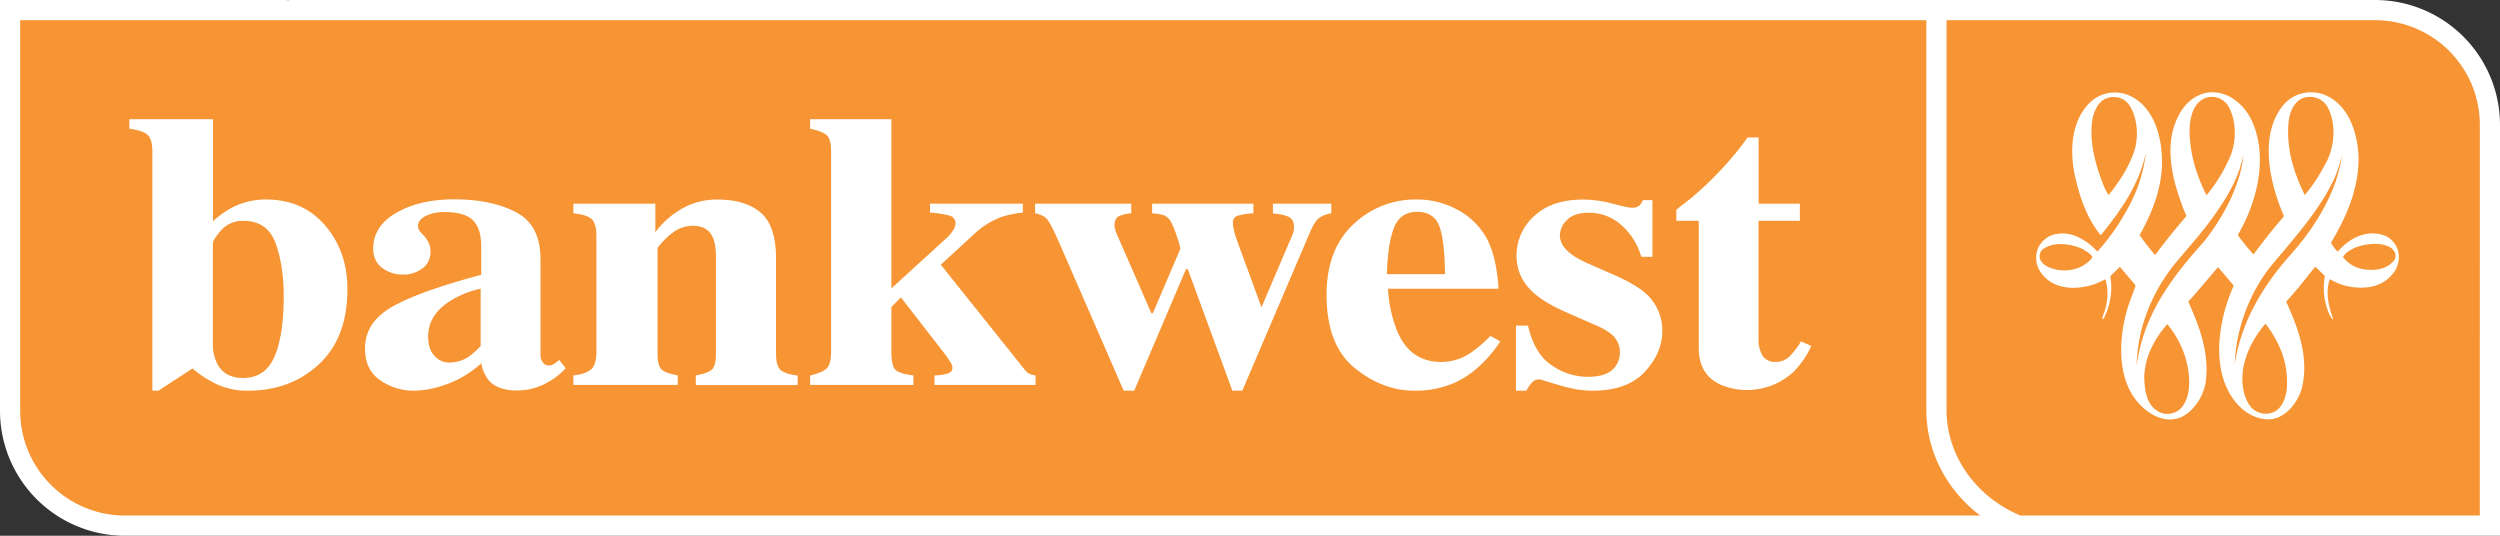 <svg xmlns="http://www.w3.org/2000/svg" viewBox="0 0 1113.43 238.61"><rect x="0" y="0" width="1113.43" height="238.61" fill="#333333" stroke="none"/><defs><style>.cls-1{fill:#f79433;}.cls-2{fill:#fff;}</style></defs><title>Asset 1</title><g id="Layer_2" data-name="Layer 2"><g id="Layer_1-2" data-name="Layer 1"><path class="cls-1" d="M1108.93,55.7a51.11,51.11,0,0,0-51-51.2H4.5V182.91a51.11,51.11,0,0,0,51,51.2H1108.93V55.7Z"/><path class="cls-2" d="M965.25,144.37c-5.75,6.6-10,14.45-10.28,23.73.24,5.81,1,12.23,6.23,15.09,2.74,1.87,7,1.34,9.55-.8,4.54-4.29,4.77-11.53,3.79-17.95a42.57,42.57,0,0,0-9.29-20.07m43.6-.1c-5.1,6.08-8.9,13.14-10,21.16-.56,6.08.34,12,4,16.24a8.84,8.84,0,0,0,8.74,2.23c4.46-1.15,6.39-6.33,6.88-10.7.89-11.24-3.16-20.71-9.31-28.83ZM927.71,111c-5.19-2.43-12.94-3.67-18,.08a4.41,4.41,0,0,0-1.21,4.1c.9,2.32,3.07,3.57,5.1,4.29,6.22,2.06,13.43.89,18-4.37.81-1-.71-1.61-1.13-2.32Zm136.88-.82c-4.68-2.59-11.17-1.61-15.93.19-1.88,1-4,2-5.18,4.11a14.46,14.46,0,0,0,9.24,5.45c5,.71,10.42.17,13.74-4.22a4.2,4.2,0,0,0,.33-2.84,6,6,0,0,0-2.2-2.69m-21.6-41a52.67,52.67,0,0,1-4,11.69c-7,14.29-18.36,26.42-28.48,38.74a76.5,76.5,0,0,0-15.27,42.93c2.75-18.91,12.53-35.34,25.39-49.63,8.48-9.64,15.54-20.43,19.75-32.4,1-3.66,2.34-7.31,2.58-11.33m-43.84-.08c-2.11,10.61-7.69,19.54-13.93,28.19-5.65,7.78-12.05,14.63-18,22-9.39,12.55-15.13,27-15.63,43.61a76.48,76.48,0,0,1,6-21c5.49-12.41,14.38-23.58,23.77-34a97.51,97.51,0,0,0,12.54-20.16c2.51-5.89,4.7-12,5.27-18.65M945.52,44.21a9.13,9.13,0,0,0-8.27,0c-2.76,1.54-4.2,4.64-5.1,7.61-2.1,10.61,1.05,21.22,4.61,30.5a27.5,27.5,0,0,0,2.34,4.56c4.71-5.8,8.76-12,11.18-18.83,2.26-6.26,1.86-14.37-1.23-20.08a9.85,9.85,0,0,0-3.53-3.76m36.64-.53c-5.27,2.07-6.72,8.31-7,13.76,0,10.87,3,20.43,7.46,29.35h.24a68.48,68.48,0,0,0,9.94-16.07c3.24-6.6,3.47-16.14,0-22.75a8.56,8.56,0,0,0-10.67-4.29m43,.25c-3.49,1.71-5.19,5.74-5.75,9.48-1.46,12.15,2.17,23.29,7,33.29l.16.09a71.67,71.67,0,0,0,8.74-13.12c4.2-6.78,5.5-17.41,1.85-25a9,9,0,0,0-12-4.74m-22.41,9.48c7.76,16.44,2.42,36.87-6.07,51.23a84.54,84.54,0,0,0,7,8.67c4.28-5.73,8.73-11.43,13.59-17-6.24-14.36-11.5-36.07-.17-49.71a16.28,16.28,0,0,1,18.38-4.3c10.43,4.3,14.71,16.7,15,28.23-.08,14.27-5.58,26.24-12.3,37.57A21.32,21.32,0,0,0,1041,112l.41-.16c5.33-6.25,13.27-9.82,21-6.79a10.41,10.41,0,0,1,5.58,6.51,11.58,11.58,0,0,1-2.51,10.62c-5.35,6.54-14.32,6.88-21.83,4.83a31.58,31.58,0,0,1-6-2.68c-2.1,5.71-.49,12.23,1.36,17.4,0,.28,0,.46-.15.54-1.87-2.4-2.75-5.54-3.42-8.64a30,30,0,0,1,0-10.74l-4.14-4-.41.17c-4.12,5.17-8.25,10.53-12.69,15.27,5.18,11.51,10.35,24.62,7,38.55-1.85,6.51-7.27,13.12-13.75,13.84-7.93.53-14.88-4.83-18.78-12.16-7.61-13.91-4-33.81,2.18-47.29-2.25-2.76-4.76-5.71-7-8.3-4.3,5-8.82,10.53-13.26,15.36,4.93,11.06,9.7,23.2,7.67,36.49-1.21,6.26-5.49,12.58-11.08,15.09-6.87,2.69-13.91-1-18.77-6.43-10.51-11.69-8.74-32.12-3.56-46l2.26-6.06-.15-.54L944.29,119H944l-4.12,4a30.26,30.26,0,0,1-2.92,18.82c-.24.19-.41.44-.64.36.08-1.87,1.22-3.39,1.45-5.17a23,23,0,0,0-.08-12.58c-1.53.61-3.16,1.51-4.76,2.13-7.53,2.5-17.48,2.77-23.15-4.11a11.43,11.43,0,0,1-2.58-10.44c.81-3.65,4.12-6.51,7.27-7.49,7.61-2.06,14.4,2,19.67,7.49a98,98,0,0,0,15.13-22.31,64.48,64.48,0,0,0,6.31-20.61l-.1-.11c-3,13.48-11,24.91-19.73,35.62l-.24.09c-6.47-8.12-9.64-17.85-11.73-28-2.1-11.51-.72-24.27,7.84-31.78a16.07,16.07,0,0,1,16-2.67c11.48,4.64,15.38,18.21,15.28,30.62-.3,12-4.6,22.14-9.95,31.86,2,3,4.38,5.9,6.8,8.75l.24-.08c4.29-5.82,9-11.6,13.77-17.14-5.43-13.13-10.86-30.54-3.58-44.54,3.4-7,10-11.52,17.32-10.46,6.31.82,12.13,5.8,15.22,12.15"/><path class="cls-2" d="M94.86,53.08V98.5a43.55,43.55,0,0,1,8.39-6,32.7,32.7,0,0,1,15.27-3.65q16.32,0,26.26,11.54t9.95,28.37q0,21.7-12.68,33.46T110.52,174a32.42,32.42,0,0,1-13.67-2.73,47.7,47.7,0,0,1-11.12-7.17L70.58,174H67.86V67.45c0-3.66-.73-6.13-2.17-7.42s-4.14-2.19-8.08-2.7V53.08Zm2.07,109.26q3.39,6,11.32,6,9.9,0,14-9.5T126.36,132q0-13.79-3.64-23.7t-14.19-9.93a12.7,12.7,0,0,0-10,4.15q-3.72,4.15-3.72,6v46A19.49,19.49,0,0,0,96.93,162.34Z"/><path class="cls-2" d="M175.08,136.4q12.51-6.93,39.24-14V109.69q0-7.78-3.6-11.51T198,94.45a18.18,18.18,0,0,0-8.49,1.76c-2.22,1.17-3.34,2.64-3.34,4.41a3.54,3.54,0,0,0,.38,1.71,7,7,0,0,0,1.13,1.46l1.13,1.19a12.56,12.56,0,0,1,2.12,3.22,8.76,8.76,0,0,1,.8,3.72,9,9,0,0,1-3.63,7.66,13.83,13.83,0,0,1-8.46,2.7,15.17,15.17,0,0,1-9.49-3q-3.92-3-3.92-8.61,0-10.08,10.46-16t25.71-5.89q16.38,0,27.41,5.72t10.92,21.36v42.38a4.9,4.9,0,0,0,1.09,3.21,3.11,3.11,0,0,0,2.41,1.32,5,5,0,0,0,2-.39,12.19,12.19,0,0,0,2.79-2.09l2.93,3.68a31.56,31.56,0,0,1-12.56,8.39,27.15,27.15,0,0,1-9.16,1.54q-8.59,0-12.56-4.53a16.32,16.32,0,0,1-3.31-7.6,46.09,46.09,0,0,1-18.08,10.25A40.64,40.64,0,0,1,184.22,174a26.17,26.17,0,0,1-14.78-4.57q-6.87-4.57-6.87-14.25Q162.57,143.32,175.08,136.4Zm33.64,22.49a36,36,0,0,0,5.35-4.78V128.58A42.29,42.29,0,0,0,200.55,134q-9.86,6.22-9.86,15.88,0,5.72,2.87,8.67a8.77,8.77,0,0,0,6.43,2.94A16,16,0,0,0,208.72,158.89Z"/><path class="cls-2" d="M255.37,167.2q5.26-.58,7.76-2.58c1.66-1.33,2.49-4,2.49-7.92V105.08q0-5.33-2-7.38T255.37,95V90.7h36.5v12.7A38.23,38.23,0,0,1,303.63,93a31.06,31.06,0,0,1,15.83-4.13q12.46,0,19.31,5.81t6.85,20.41v42.28c0,3.91.74,6.44,2.22,7.57s4,1.91,7.41,2.3v4.25H309.89V167.2q5.21-.93,7.09-2.55c1.26-1.07,1.89-3.51,1.89-7.3V114.94q0-6-1.32-9-2.26-5.38-9-5.38a14.67,14.67,0,0,0-9.22,3.29,30.62,30.62,0,0,0-6.48,6.63v46.85c0,3.79.63,6.23,1.89,7.3s3.63,1.93,7.1,2.55v4.25H255.37Z"/><path class="cls-2" d="M360.81,167.2c3.39-.74,5.8-1.72,7.21-2.95s2.12-3.77,2.12-7.65V67.42q0-5.56-2-7.27t-7.35-2.82V53.08H397v75.35l24.49-22.34a14.9,14.9,0,0,0,3.11-3.73,6.52,6.52,0,0,0,.94-2.78A3.41,3.41,0,0,0,423,96.07a43.32,43.32,0,0,0-8.81-1.37v-4h41.36v4a46.35,46.35,0,0,0-9.42,1.89A36,36,0,0,0,434,104.12l-15,13.78,37.31,46.65a6.13,6.13,0,0,0,2.16,1.92,10.43,10.43,0,0,0,2.74.73v4.25h-45V167.2a19.83,19.83,0,0,0,6.08-.94,2.55,2.55,0,0,0,1.93-2.4,5.42,5.42,0,0,0-.8-2.35,50.11,50.11,0,0,0-3.91-5.52l-18.27-23.54L397,136.73v19.86q0,5.91,1.6,7.87t8.2,2.74v4.25h-46Z"/><path class="cls-2" d="M503.81,90.7V95a15.21,15.21,0,0,0-5.36,1.25q-2.07,1-2.07,4a6.82,6.82,0,0,0,.28,2c.19.63.57,1.6,1.13,2.92l15,34.35h.65l12.29-28.76a38,38,0,0,0-1.51-5.23A39.34,39.34,0,0,0,521.63,99a7.54,7.54,0,0,0-2.88-3,22.36,22.36,0,0,0-5.61-1V90.7h45.1V95a27,27,0,0,0-6.64,1,3,3,0,0,0-2.49,3,15.63,15.63,0,0,0,.33,3,36.76,36.76,0,0,0,1.27,4.51l11.52,31.43h-.87l14.31-33.49c.18-.57.34-1.12.47-1.63a6.53,6.53,0,0,0,.18-1.46c0-2.47-.8-4.07-2.4-4.82a21.13,21.13,0,0,0-7-1.46V90.7h26V95a12.27,12.27,0,0,0-5.52,2.19c-1.35,1.06-2.72,3.26-4.11,6.58l-30,70.23h-4.43L529,119.85h-.79L505.14,174h-4.69l-28.57-65.6q-3.58-8.16-5.28-10.43T461,95V90.7Z"/><path class="cls-2" d="M602.64,100a40.06,40.06,0,0,1,28.5-11.15A37.1,37.1,0,0,1,649,93.36,31.84,31.84,0,0,1,662,105.93q3.39,6.06,4.71,15.72a52.14,52.14,0,0,1,.66,6.93H618.19A58.32,58.32,0,0,0,622,146.77q5.64,14.43,19.86,14.43a23.45,23.45,0,0,0,12.81-3.84,56.86,56.86,0,0,0,9.13-7.77l4.43,2.47q-9,13.35-20.73,18.56A43.47,43.47,0,0,1,629.93,174q-14.23,0-26.67-10.17T590.82,131.3Q590.82,111.14,602.64,100Zm40.93,22.1q-.2-15.47-2.64-21.6t-9.78-6.15q-7.53,0-10.31,7.09t-3.15,20.66Z"/><path class="cls-2" d="M675.16,145h5.38q2.82,12.56,10.57,17.71A28.22,28.22,0,0,0,707,167.83q7.46,0,10.95-3a10.08,10.08,0,0,0,3.49-8,10.36,10.36,0,0,0-3.77-8,28.14,28.14,0,0,0-6.7-3.85l-14.32-6.32q-11.31-5-16.21-10.93a20.83,20.83,0,0,1-5-13.92,23.37,23.37,0,0,1,7.82-17.55q7.83-7.38,21.86-7.38a51,51,0,0,1,13,1.81q6.88,1.81,8.58,1.81a5,5,0,0,0,3.34-.88,6.68,6.68,0,0,0,1.65-2.49h4.25v25.25H731a30,30,0,0,0-9-14.25,21.6,21.6,0,0,0-14.54-5.38q-6.42,0-9.58,3.25a9.89,9.89,0,0,0-3.16,7,9.14,9.14,0,0,0,2.83,6.15q2.73,3.16,10.37,6.5l10.56,4.62q9.8,4.27,14.32,8.29a21.85,21.85,0,0,1,7.54,16.85q0,9.75-7.78,18.17T709.3,174a42.91,42.91,0,0,1-7.78-.72,86.12,86.12,0,0,1-9.66-2.5l-3.3-1c-1.2-.4-1.94-.62-2.22-.68a5.31,5.31,0,0,0-1.08-.09,3.9,3.9,0,0,0-2.79,1.15,17.14,17.14,0,0,0-2.68,3.85h-4.63Z"/><path class="cls-2" d="M746.58,98.33V93.45q2.55-2.13,6.33-5,5-4.17,9.45-8.59a147.32,147.32,0,0,0,16-18.64h4.88V90.7h18.37v7.63H783.21v52.84a13.85,13.85,0,0,0,1.22,6.17,6.44,6.44,0,0,0,6.23,3.86,8.79,8.79,0,0,0,6.33-2.44,32.16,32.16,0,0,0,5.1-6.73l4.62,2.05a39.5,39.5,0,0,1-8.11,11.69,30.48,30.48,0,0,1-32.15,5.62q-9.81-4.44-9.87-16.18V98.33Z"/><path class="cls-2" d="M1057.91,0H128.5l.17.17A10.35,10.35,0,0,0,127.11,0H0V182.91a55.68,55.68,0,0,0,55.52,55.7H1113.43V55.7A55.67,55.67,0,0,0,1057.91,0ZM9,182.91V9H128.5l-.07-.07c.25,0,.46.07.74.07H857.93V182.48c0,18.59,9,35.77,24,47.13H55.52A46.66,46.66,0,0,1,9,182.91Zm1095.43,46.7H899.84c-20-8.39-32.91-26.79-32.91-47.13V9h191a46.66,46.66,0,0,1,46.52,46.7Z"/></g></g></svg>